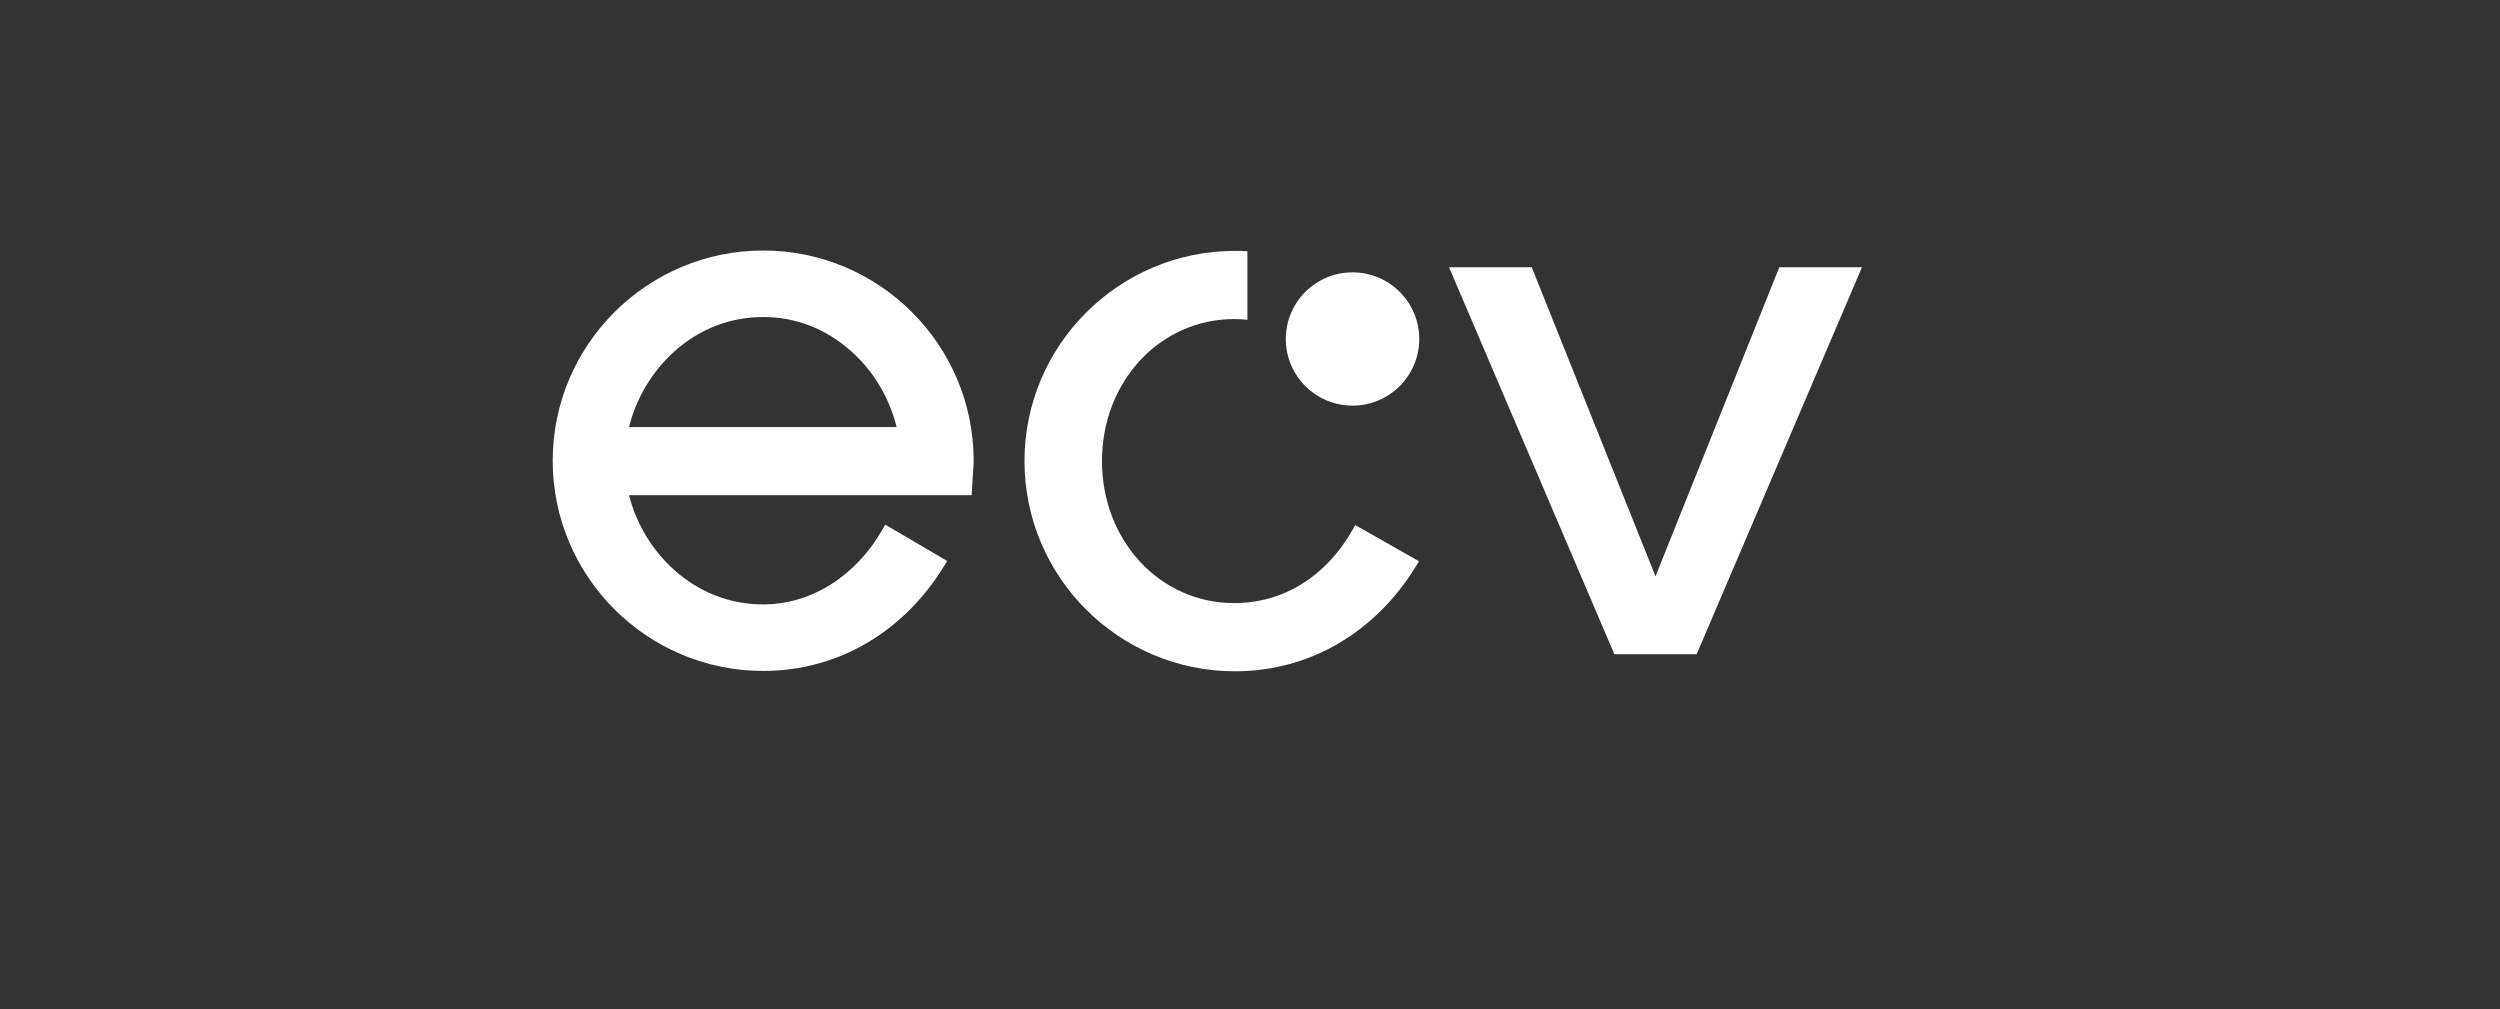 <svg width="2091" height="844" viewBox="0 0 2091 844" fill="none" xmlns="http://www.w3.org/2000/svg">
<rect x="0" y="0" width="2091" height="844" fill="#333333" stroke="none"/>
<path d="M638.325 209.537C541.258 209.537 462.284 288.41 462.284 385.351C462.284 482.293 541.258 561.166 638.325 561.166C700.404 561.166 755.66 529.033 789.899 473L792.219 469.197L740.406 438.804L738.213 442.658C715.786 482.022 678.445 505.523 638.325 505.523C610.756 505.523 585.058 495.593 563.999 476.81C545.558 460.362 532.241 438.295 526.122 414.208H812.76L812.955 410.041C813.304 402.742 813.652 397.819 813.915 394.221C814.187 390.444 814.366 387.94 814.366 385.334C814.366 288.393 735.392 209.52 638.325 209.52V209.537ZM526.105 357.182C532.216 332.798 545.541 310.511 564.008 293.96C585.024 275.119 610.722 265.163 638.333 265.163C665.944 265.163 690.648 275.119 711.291 293.205C730.293 309.857 743.873 332.408 749.898 357.182H526.105Z" fill="white"/>
<path d="M1488.2 223.533L1384.67 482.03L1281.13 223.533H1211.98L1350.24 547.162H1419.08L1557.35 223.533H1488.2Z" fill="white"/>
<path d="M1136.2 330.651H1132.73L1133.58 332.145L1136.2 330.651Z" fill="white"/>
<path d="M1131.41 442.972C1120.25 462.552 1105.91 477.863 1088.77 488.472C1071.66 499.064 1052.64 504.437 1032.22 504.437C970.241 504.437 921.69 452.265 921.69 385.657C921.69 319.049 970.241 266.877 1032.22 266.877C1035.97 266.877 1039.68 267.064 1043.33 267.42V210.157C1039.88 209.953 1036.42 209.834 1032.92 209.834C935.848 209.834 856.874 288.707 856.874 385.648C856.874 482.59 935.848 561.463 1032.92 561.463C1094.99 561.463 1150.25 529.33 1184.49 473.297L1186.84 469.443L1133.57 439.161L1131.4 442.963L1131.41 442.972Z" fill="white"/>
<path d="M1131.25 339.265C1162.07 339.265 1187.06 314.313 1187.06 283.529C1187.06 252.746 1162.07 227.793 1131.25 227.793C1100.43 227.793 1075.44 252.746 1075.44 283.529C1075.44 314.313 1100.43 339.265 1131.25 339.265Z" fill="white"/>
</svg>
